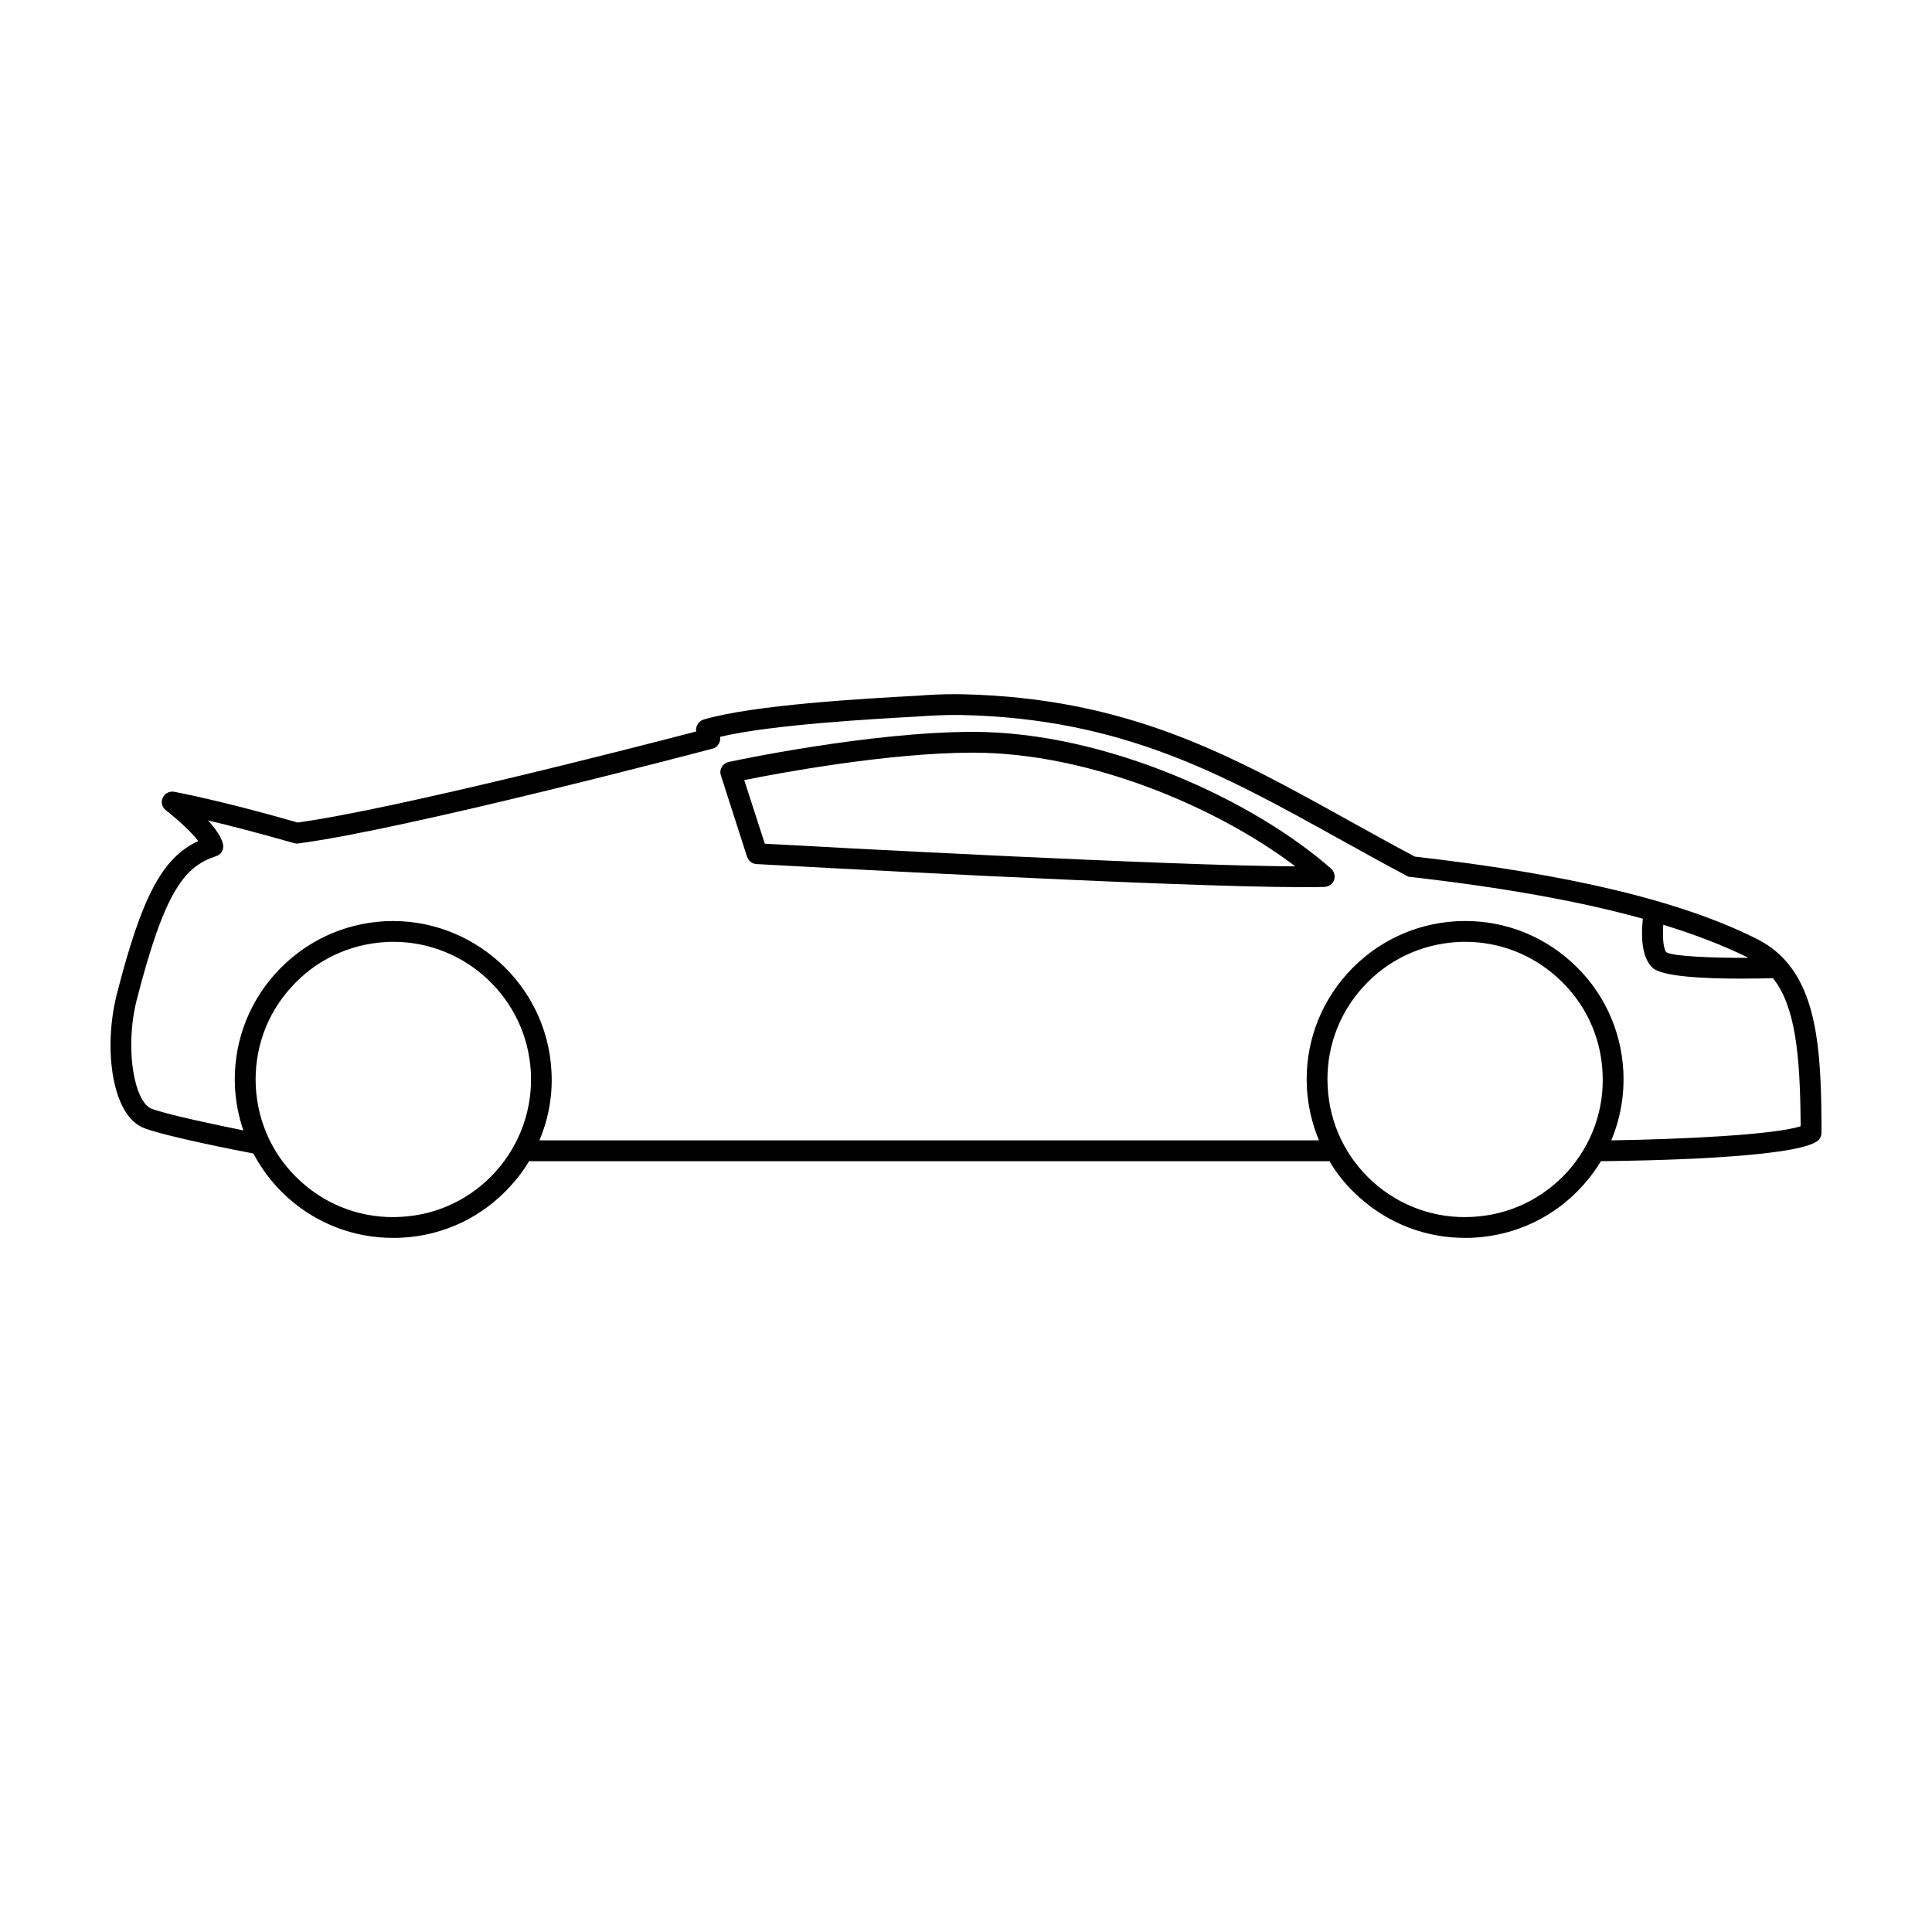<?xml version="1.0" encoding="UTF-8"?>
<!-- Uploaded to: SVG Repo, www.svgrepo.com, Generator: SVG Repo Mixer Tools -->
<svg fill="#000000" width="800px" height="800px" version="1.1" viewBox="144 144 512 512" xmlns="http://www.w3.org/2000/svg">
 <g>
  <path d="m617.18 398.61c-0.055-0.055-0.109-0.164-0.164-0.219-2.039-2.203-4.461-4.078-7.438-5.562-19.891-10.027-49.527-17.133-90.629-21.816-6.117-3.25-11.957-6.5-17.629-9.641-31.348-17.41-58.453-32.395-102.25-33.387-2.863-0.055-5.894 0-9.531 0.219l-2.367 0.164c-14.16 0.77-43.633 2.426-56.746 6.336-0.715 0.219-1.32 0.77-1.652 1.434-0.277 0.551-0.387 1.156-0.277 1.707-14.488 3.801-79.887 20.605-105.61 24.133-20.496-5.894-32.23-8.043-32.727-8.152-1.266-0.219-2.535 0.441-3.031 1.598-0.551 1.156-0.164 2.535 0.828 3.305 3.195 2.481 6.777 5.785 8.594 8.152-9.641 4.461-15.039 14.93-21.652 40.824-3.527 14.16-1.32 32.121 7.438 35.316 6.227 2.258 23.855 5.731 28.812 6.668 2.312 4.352 5.289 8.266 9.035 11.625 7.769 6.996 17.629 10.742 27.988 10.742 0.77 0 1.543 0 2.312-0.055 11.238-0.605 21.488-5.508 28.98-13.883 1.816-1.984 3.414-4.133 4.738-6.391h212.11c2.094 3.527 4.738 6.777 7.934 9.586 7.769 6.996 17.629 10.742 27.988 10.742 0.77 0 1.543 0 2.312-0.055 11.184-0.605 21.488-5.508 28.98-13.883 1.816-1.984 3.359-4.133 4.738-6.391 11.184-0.109 50.246-0.77 57.133-5.18 0.824-0.504 1.316-1.387 1.316-2.32 0-19.613-0.824-35.922-9.527-45.617zm-32.398-9.535c8.484 2.59 15.977 5.508 22.367 8.648 0 0.055 0.055 0.055 0.109 0.109-10.137 0.055-19.832-0.441-21.598-1.434-0.879-0.766-1.098-4.016-0.879-7.324zm-309.41 65.398c-6.5 7.219-15.48 11.516-25.18 12.012-9.75 0.551-19.117-2.754-26.336-9.254-7.273-6.5-11.516-15.48-12.066-25.18-0.496-9.75 2.754-19.117 9.312-26.336 6.5-7.273 15.426-11.516 25.18-12.066 0.66-0.055 1.32-0.055 1.984-0.055 19.227 0 35.371 15.098 36.418 34.543 0.496 9.699-2.812 19.062-9.312 26.336zm284.06 0c-6.555 7.219-15.48 11.516-25.234 12.012-9.695 0.551-19.062-2.754-26.336-9.254-7.219-6.5-11.516-15.48-12.012-25.18-0.551-9.75 2.754-19.117 9.254-26.336 6.5-7.273 15.48-11.516 25.18-12.066 0.715-0.055 1.379-0.055 2.039-0.055 8.98 0 17.574 3.305 24.297 9.367 7.273 6.5 11.57 15.426 12.066 25.18 0.555 9.695-2.75 19.059-9.254 26.332zm11.57-8.266c2.426-5.785 3.527-12.012 3.195-18.402-0.605-11.184-5.508-21.488-13.883-28.98-8.32-7.492-19.117-11.293-30.301-10.688-11.184 0.605-21.488 5.566-28.98 13.883-7.492 8.32-11.293 19.117-10.688 30.301 0.277 4.848 1.379 9.531 3.195 13.883l-206.6 0.004c2.426-5.731 3.582-11.957 3.195-18.402-1.211-23.086-21.211-40.879-44.184-39.668-11.184 0.605-21.488 5.566-28.98 13.883-7.492 8.32-11.293 19.117-10.688 30.301 0.219 3.91 0.992 7.656 2.203 11.238-7.051-1.434-19.559-4.023-24.297-5.731-4.461-1.652-7.273-15.535-3.965-28.812 7.438-29.035 12.727-35.426 21.047-38.125 1.379-0.441 2.148-1.816 1.816-3.25-0.441-1.875-2.039-4.133-3.965-6.227 5.566 1.32 13.277 3.305 22.754 6.004 0.387 0.109 0.77 0.164 1.156 0.109 28.758-3.801 106.44-24.242 109.75-25.121 0.77-0.164 1.379-0.66 1.762-1.379 0.277-0.551 0.387-1.156 0.277-1.762 13.719-3.25 40.66-4.738 52.668-5.398l2.367-0.164c3.031-0.164 6.059-0.277 9.09-0.219 42.422 0.938 68.977 15.645 99.664 32.672 5.894 3.25 11.898 6.609 18.234 9.973 0.277 0.164 0.605 0.273 0.992 0.273 24.57 2.809 44.957 6.445 61.539 11.074-0.441 3.856-0.551 10.191 2.644 13.059 2.59 2.258 13.387 2.809 23.25 2.809 3.086 0 6.004-0.055 8.594-0.109 5.84 7.383 7.219 19.723 7.328 39.227-6.992 2.316-32.281 3.473-50.188 3.746z"/>
  <path d="m496.75 374.2c-20.441-18.016-59.555-36.25-94.871-36.25-27.383 0-63.305 7.656-64.789 7.988-0.77 0.164-1.434 0.66-1.816 1.32-0.387 0.66-0.496 1.488-0.219 2.258l6.941 21.598c0.387 1.047 1.32 1.816 2.481 1.871 4.793 0.273 110.24 6.117 144.46 6.117 2.367 0 4.461 0 6.059-0.055 1.156-0.055 2.148-0.77 2.535-1.816 0.379-1.102 0.051-2.258-0.777-3.031zm-150.07-6.609-5.453-16.859c9.254-1.875 38.344-7.273 60.66-7.273 30.852 0 64.734 14.488 85.395 30.137-33.168-0.164-126.17-5.18-140.6-6.004z"/>
 </g>
</svg>